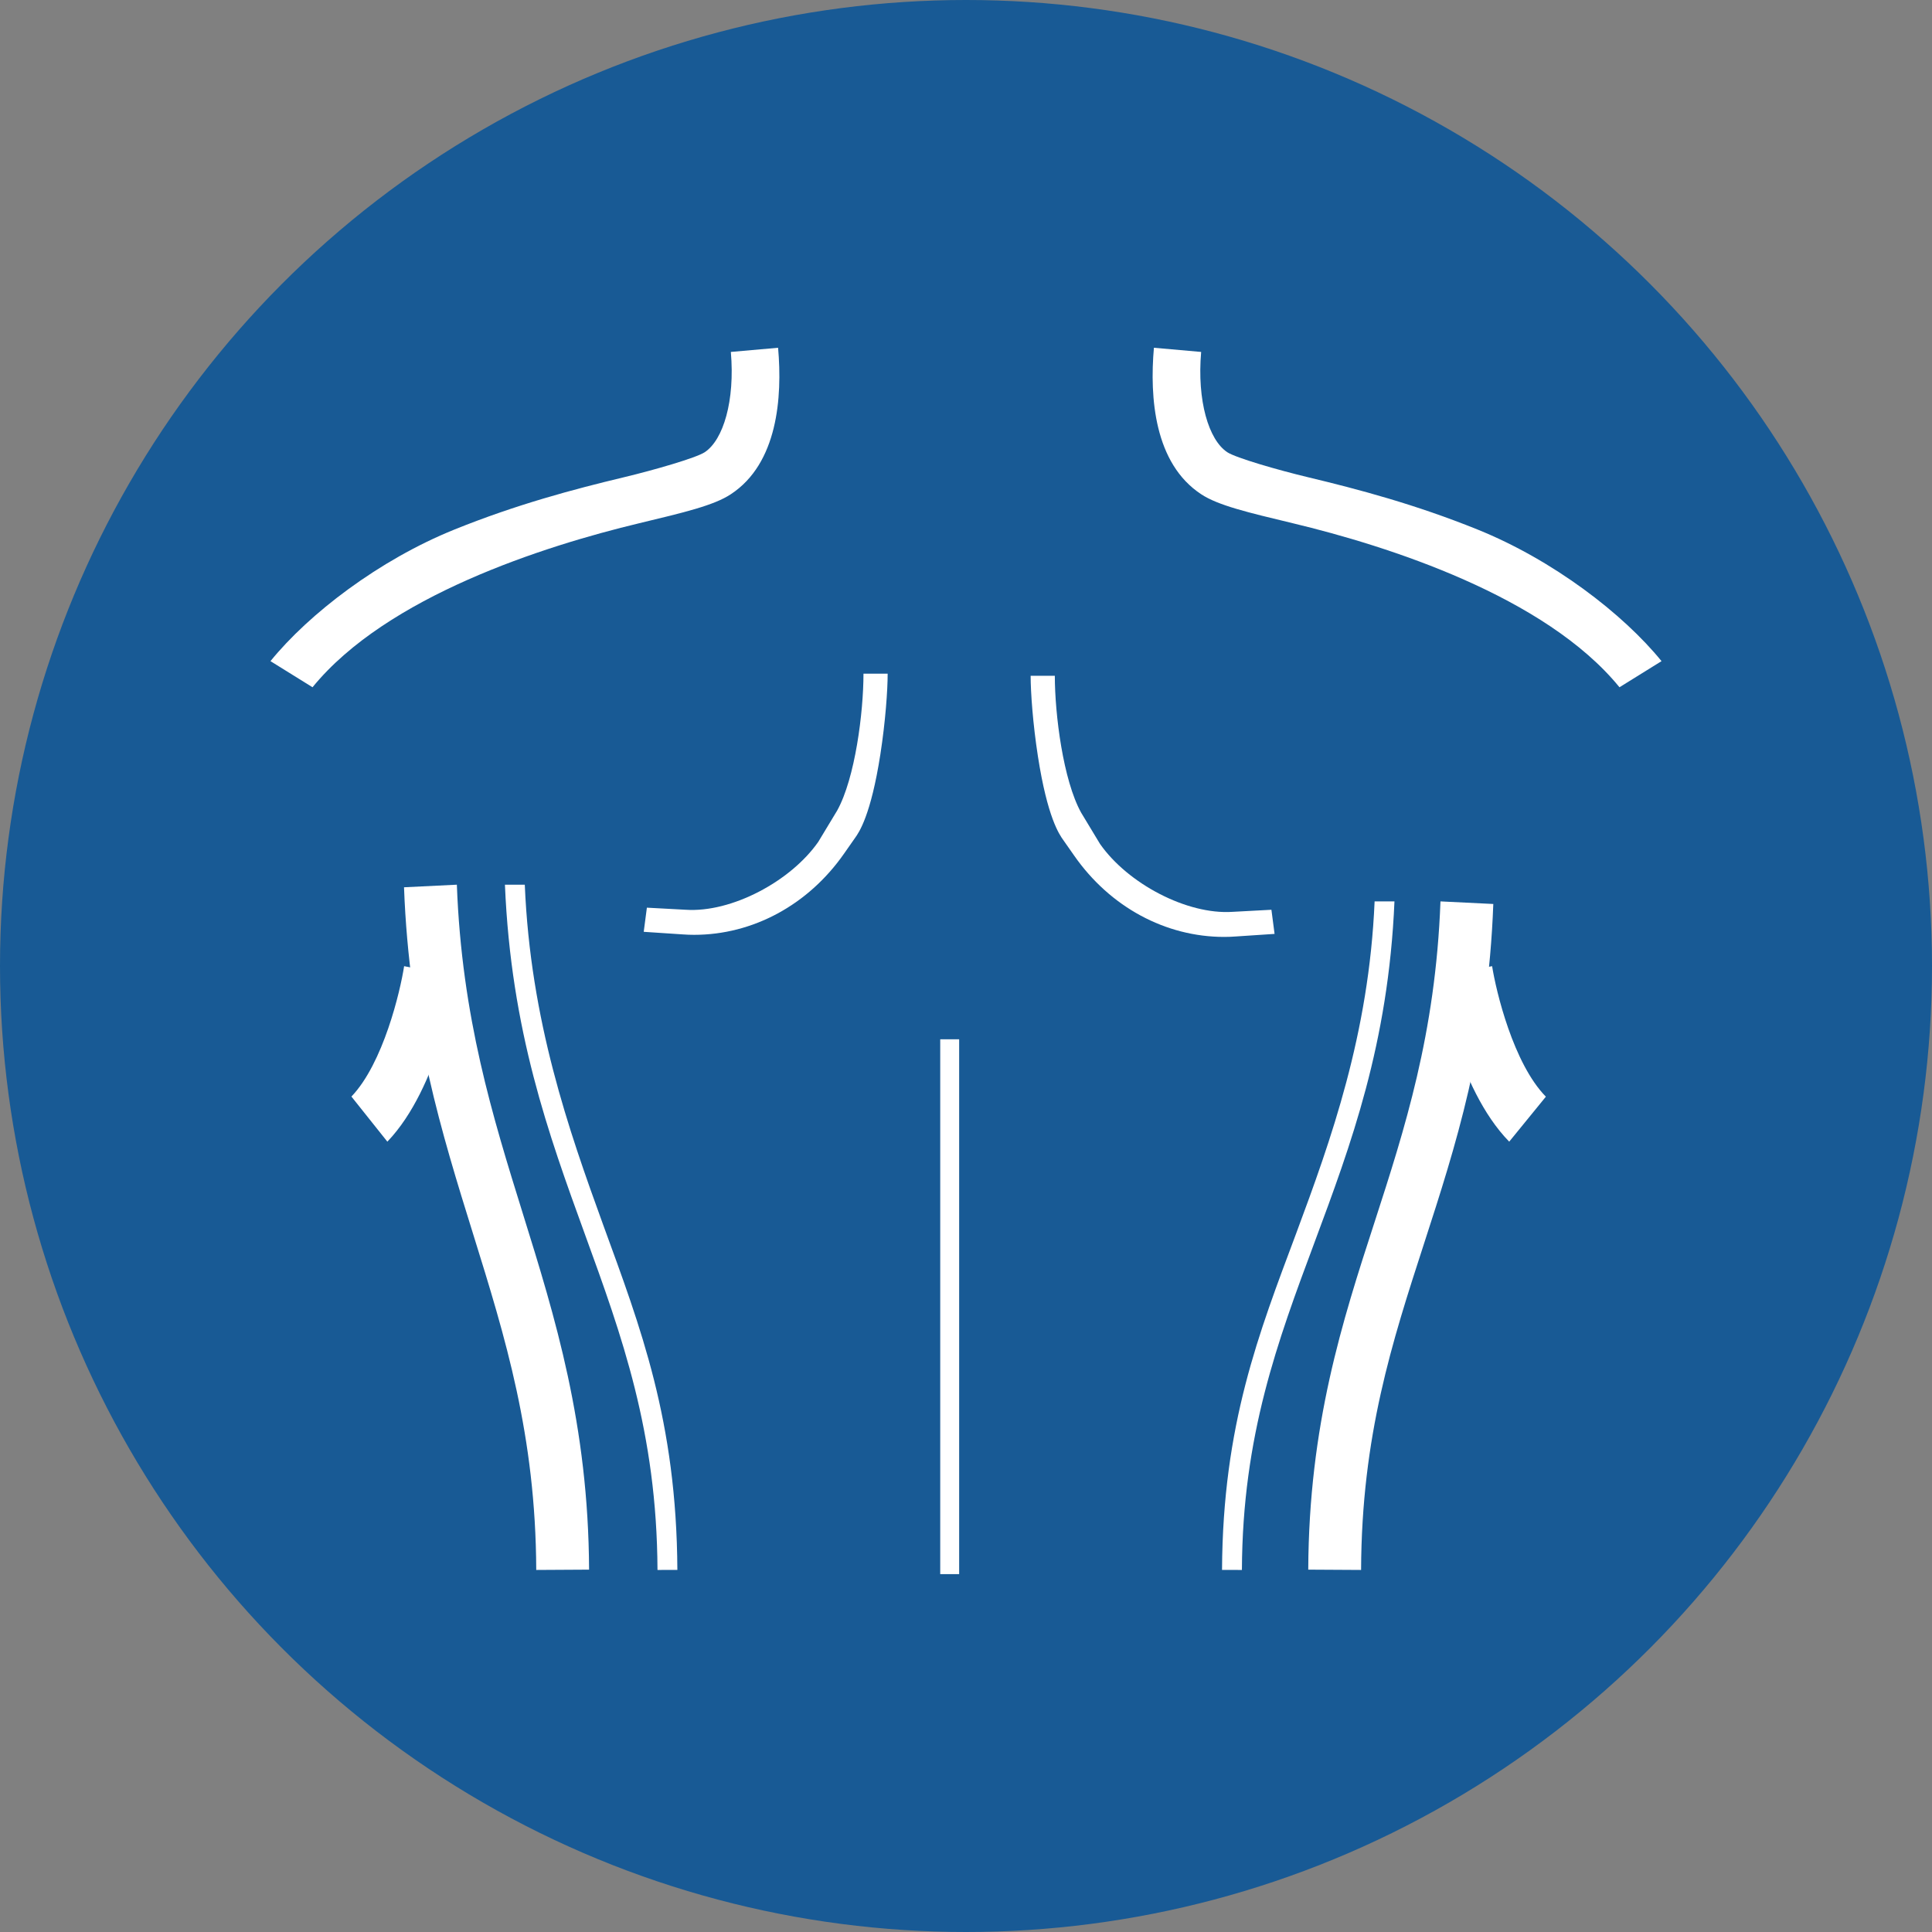 <?xml version="1.0" encoding="UTF-8"?> <svg xmlns="http://www.w3.org/2000/svg" width="400" height="400" viewBox="0 0 400 400" fill="none"><rect x="0" y="0" width="400" height="400" fill="#808080" stroke="none"/> <g clip-path="url(#clip0_0_33)"> <circle cx="200" cy="200" r="200" fill="#185A95"></circle> <path d="M111.023 325.041C110.914 297.164 104.624 276.919 97.951 255.475C91.47 234.631 84.743 213.061 83.648 183.701L94.587 183.165C95.599 210.632 102.026 231.256 108.234 251.22C114.933 272.727 121.825 294.927 121.962 324.978L111.023 325.041Z" fill="white"></path> <path d="M64.705 142.289C80.092 123.425 112.627 113.055 132.335 108.331C141.649 106.095 147.81 104.642 151.314 102.322C161.007 95.95 162 82.313 161.095 72L151.314 72.865C152.19 82.982 149.758 91.084 145.903 93.627C144.122 94.801 135.448 97.309 129.141 98.818C118.747 101.305 106.969 104.434 94.093 109.632C78.444 115.948 63.939 127.101 55.998 136.882L64.705 142.289Z" fill="white"></path> <path d="M335.295 142.289C319.908 123.425 287.373 113.055 267.665 108.331C258.351 106.095 252.19 104.642 248.686 102.322C238.993 95.95 238 82.313 238.905 72L248.686 72.865C247.81 82.982 250.242 91.084 254.097 93.627C255.878 94.801 264.552 97.309 270.859 98.818C281.253 101.305 293.031 104.434 305.907 109.632C321.556 115.948 336.061 127.101 344.002 136.882L335.295 142.289Z" fill="white"></path> <path d="M194.664 215.174H198.582V325.906H194.664V215.174Z" fill="white"></path> <path d="M143.707 193.546C155.835 193.546 167.315 187.387 174.753 176.733L177.044 173.46C177.853 172.329 180.305 168.818 182.272 156.172C183.323 149.387 183.781 142.9 183.781 139.478H178.774C178.774 147.512 177.044 161.105 173.332 167.809L169.414 174.298C163.674 182.511 151.417 188.981 141.985 188.356L133.93 187.923L133.277 192.921L141.335 193.457C142.144 193.516 142.926 193.546 143.707 193.546Z" fill="white"></path> <path d="M253.457 193.979C241.33 193.979 229.849 187.819 222.411 177.166L220.12 173.893C219.312 172.762 216.859 169.251 214.892 156.604C213.841 149.819 213.383 143.332 213.383 139.91H218.39C218.39 147.945 220.12 161.538 223.832 168.242L227.75 174.73C233.49 182.943 245.747 189.413 255.179 188.788L263.234 188.356L263.887 193.354L255.829 193.889C255.02 193.949 254.238 193.979 253.457 193.979Z" fill="white"></path> <path d="M281.798 325.041L270.859 324.978C270.996 294.971 277.888 273.655 284.588 253.032C290.795 233.857 297.222 214.02 298.234 186.625L309.173 187.16C308.079 216.568 301.351 237.349 294.843 257.436C288.198 277.934 281.908 297.267 281.798 325.035V325.041Z" fill="white"></path> <path d="M136.127 325.041L140.242 325.035C140.084 294.159 132.61 274.811 124.88 253.591C117.717 233.86 109.819 211.354 108.652 183.165H104.541C105.803 213.425 113.566 234.809 121.075 255.478C128.743 276.569 136 296.462 136.127 325.035V325.041Z" fill="white"></path> <path d="M257.123 325.041L253.008 325.035C253.166 294.912 260.64 276.036 268.37 255.333C275.533 236.083 283.431 214.127 284.598 186.625H288.709C287.447 216.147 279.684 237.009 272.175 257.174C264.507 277.751 257.25 297.159 257.123 325.035V325.041Z" fill="white"></path> <path d="M312.467 236.369C301.506 225.162 297.992 203.128 297.852 202.181L308.926 200.035L303.389 201.108L308.926 200.035C309.741 205.212 313.31 220.175 320.056 227.056L312.467 236.369Z" fill="white"></path> <path d="M80.198 236.369L72.758 227.032C79.344 220.157 82.871 205.238 83.67 200.035L94.527 202.211C94.389 203.157 90.945 225.172 80.198 236.369L80.198 236.369Z" fill="white"></path> </g> <defs> <clipPath id="clip0_0_33"> <rect width="100" height="100" fill="white" transform="scale(4)"></rect> </clipPath> </defs> </svg> 